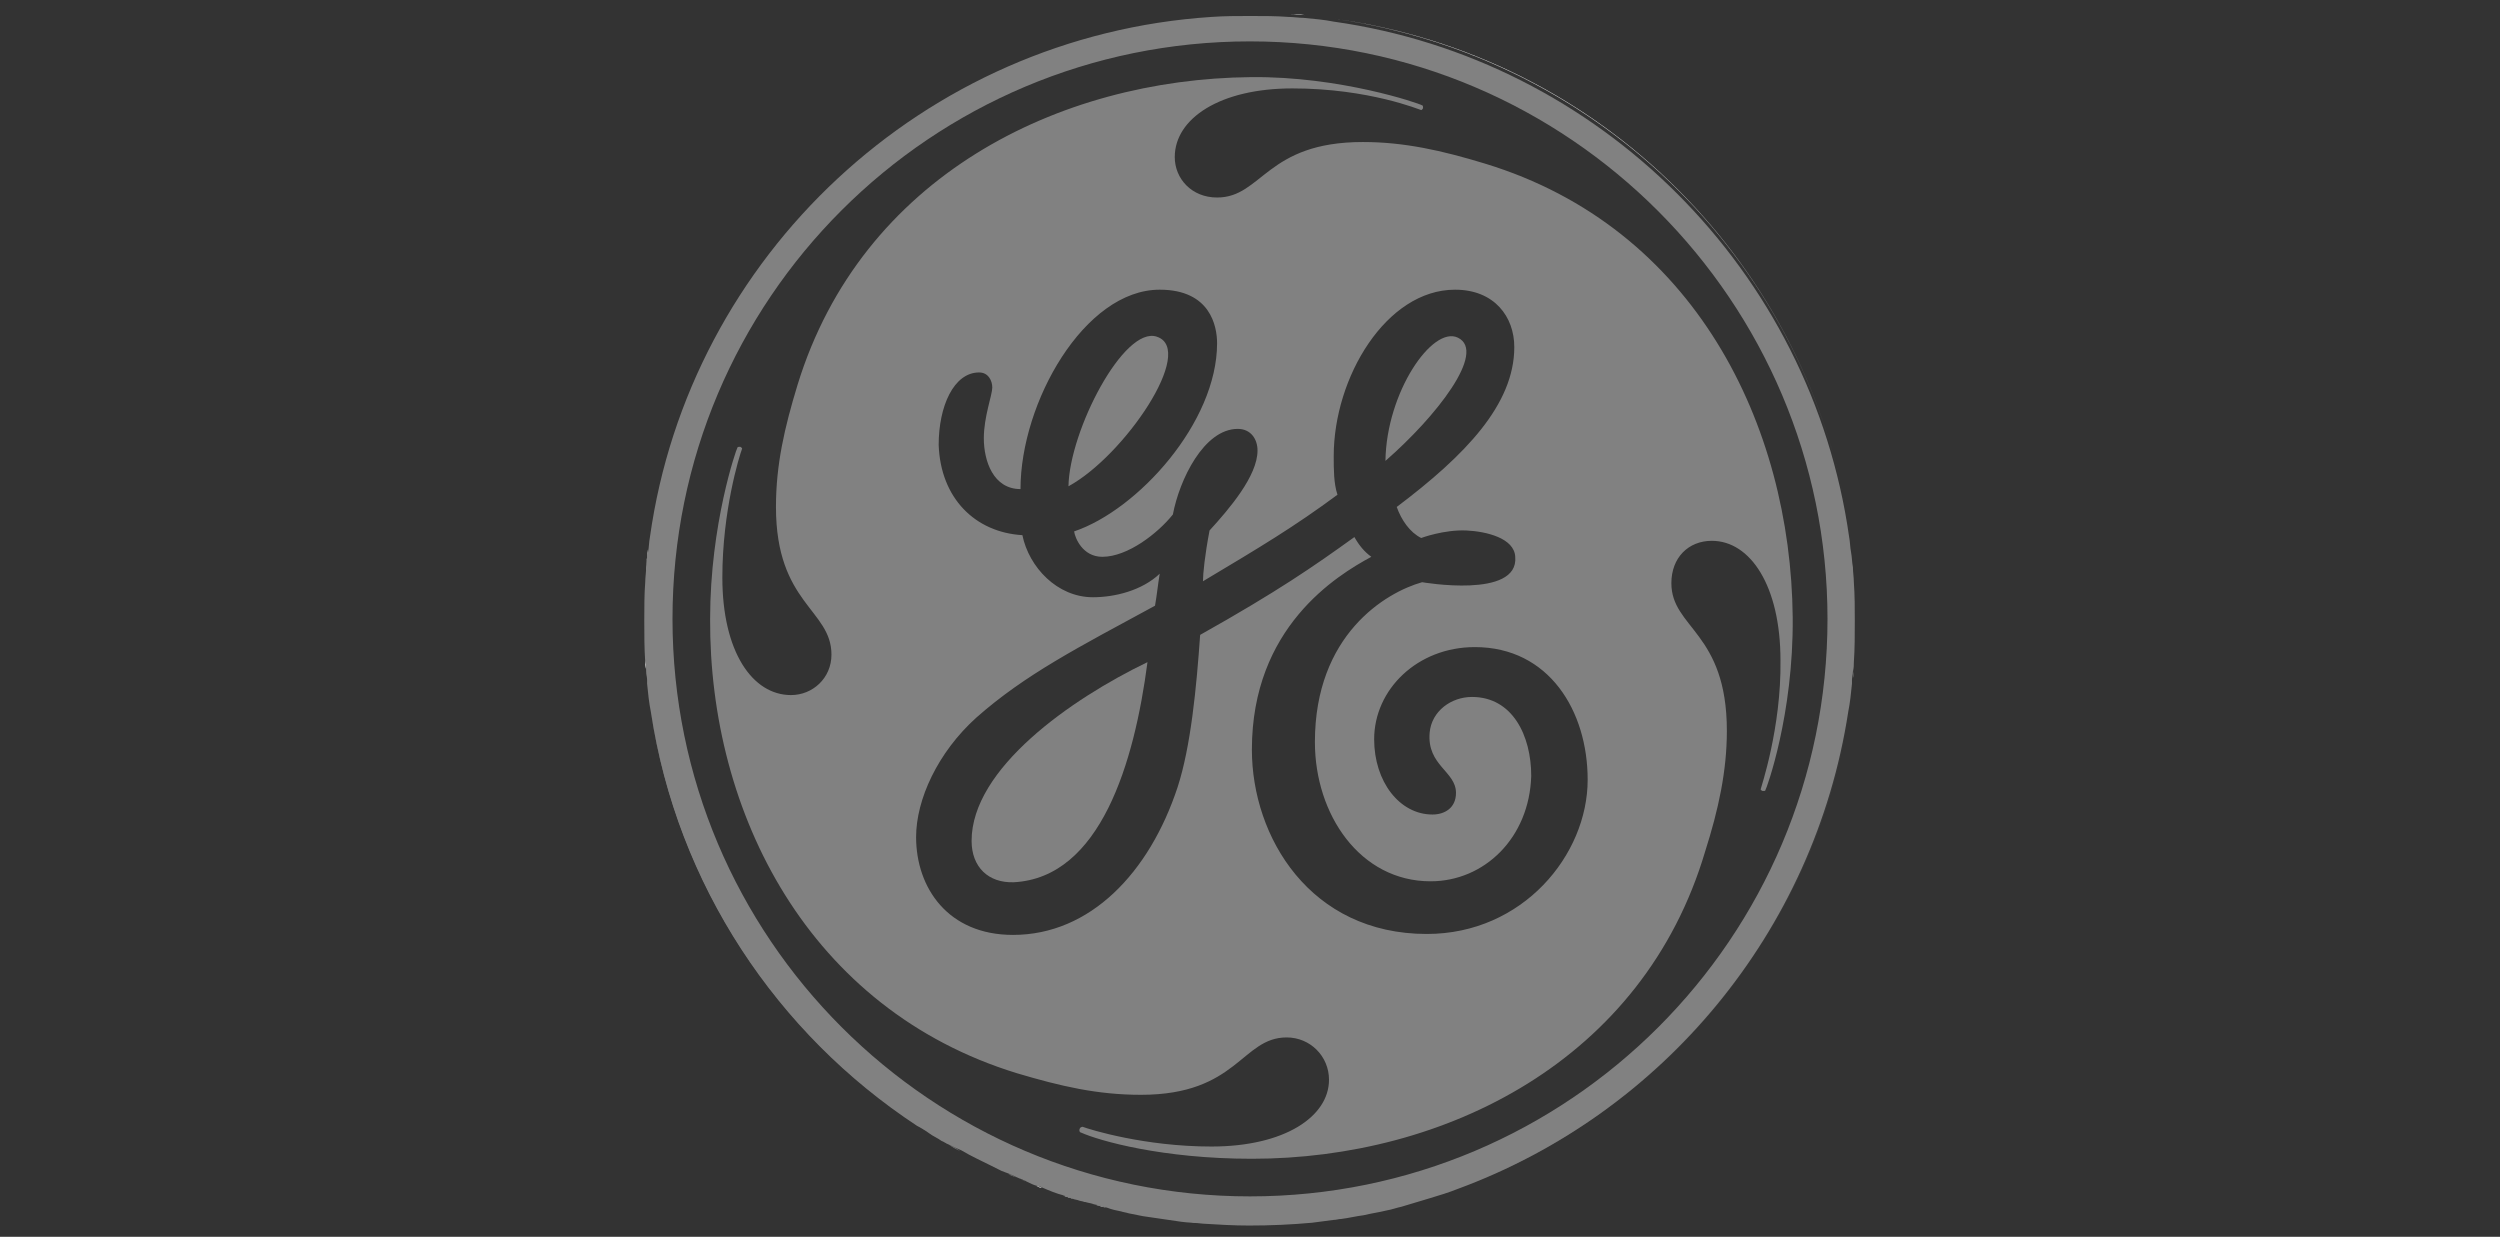 <?xml version="1.0" encoding="utf-8"?>
<!-- Generator: Adobe Illustrator 22.1.0, SVG Export Plug-In . SVG Version: 6.00 Build 0)  -->
<svg version="1.1" id="Vrstva_1" xmlns="http://www.w3.org/2000/svg" xmlns:xlink="http://www.w3.org/1999/xlink" x="0px" y="0px"
	 viewBox="0 0 265.8 131.5" style="enable-background:new 0 0 265.8 131.5;" xml:space="preserve">
<rect x="0" y="0" width="265.8" height="131.5" fill="#333333" stroke="none"/>
<style type="text/css">
	.st0{fill:#FFFFFF;}
	.st1{fill:#818181;}
</style>
<g id="XMLID_1_">
	<g>
		<path class="st0" d="M125.6,129.8c0.8,0.1,1.6,0.2,2.3,0.2C127.2,129.9,126.4,129.9,125.6,129.8z"/>
		<path class="st0" d="M113,127.1c0.5,0.2,1,0.3,1.5,0.5C114,127.4,113.5,127.2,113,127.1z"/>
		<path class="st1" d="M108.6,125.4c0.1,0.1,0.3,0.1,0.4,0.2C108.8,125.5,108.7,125.5,108.6,125.4z"/>
		<path class="st0" d="M196.9,58.4c0.1,0.5,0.1,1.1,0.2,1.6C197,59.5,197,58.9,196.9,58.4z"/>
		<path class="st0" d="M107.2,124.8c0.4,0.2,0.7,0.3,1.1,0.5C107.9,125.1,107.5,125,107.2,124.8z"/>
		<path class="st0" d="M115.2,127.7C115.3,127.7,115.3,127.7,115.2,127.7C115.3,127.7,115.3,127.7,115.2,127.7z"/>
		<path class="st0" d="M68.9,58.4c-0.1,0.5-0.1,1.1-0.2,1.6C68.8,59.5,68.9,58.9,68.9,58.4z"/>
		<path class="st0" d="M120,128.9c0.5,0.1,1,0.2,1.5,0.3C121,129.1,120.5,129,120,128.9z"/>
		<path class="st1" d="M123,35.8c4.2,1.4-3.5,12.7-9.4,15.9C113.7,45.8,119.5,34.6,123,35.8z"/>
		<path class="st1" d="M142.7,129.4c0.8-0.1,1.6-0.3,2.4-0.4C144.3,129.2,143.5,129.3,142.7,129.4z"/>
		<path class="st1" d="M122,70.4c-1.4,10.7-5,22.9-14.2,23.4c-2.7,0.1-4.5-1.6-4.5-4.4C103.3,81.7,113.9,74.3,122,70.4z"/>
		<path class="st1" d="M196.6,75.6c-3.6,23.5-19.9,42.7-41.5,50.7C176.8,118.3,193,99,196.6,75.6z"/>
		<path class="st0" d="M197.1,60c0,0.5,0.1,1.1,0.1,1.6C197.2,61.1,197.1,60.5,197.1,60z"/>
		<path class="st1" d="M97.5,119.6c0.4,0.3,0.9,0.6,1.3,0.8C98.4,120.2,98,119.9,97.5,119.6z"/>
		<path class="st1" d="M69.2,75.6c2.8,18.4,13.4,34.2,28.3,44C82.7,109.8,72.1,94,69.2,75.6z"/>
		<path class="st0" d="M117.6,128.4c-0.5-0.1-1-0.3-1.5-0.4C116.6,128.1,117.1,128.2,117.6,128.4z"/>
		<path class="st0" d="M197.2,70.2c0,0.3,0,0.6-0.1,1C197.2,70.8,197.2,70.5,197.2,70.2z"/>
		<path class="st1" d="M100.2,121.3c-0.4-0.3-0.9-0.5-1.3-0.8C99.3,120.7,99.7,121,100.2,121.3z"/>
		<path class="st1" d="M145.1,129c0.8-0.2,1.6-0.3,2.4-0.5C146.7,128.7,145.9,128.9,145.1,129z"/>
		<path class="st0" d="M110.2,126.1c0.2,0.1,0.4,0.2,0.6,0.2C110.6,126.2,110.4,126.1,110.2,126.1z"/>
		<path class="st1" d="M68.7,71.1c0,0.3,0.1,0.6,0.1,0.9C68.8,71.8,68.7,71.5,68.7,71.1z"/>
		<path class="st0" d="M137.1,1.5c0.5,0,1.1,0.1,1.6,0.1C138.1,1.5,137.6,1.5,137.1,1.5z"/>
		<path class="st1" d="M68.9,72.5c0.1,1,0.2,2,0.4,3C69.1,74.6,69,73.6,68.9,72.5z"/>
		<path class="st1" d="M108.1,114.1C86,107.3,75.4,86.5,75.5,65.8c0-10.1,2.8-18.1,2.9-18.2c0-0.1,0.2-0.1,0.3-0.1
			c0.2,0.1,0.2,0.2,0.2,0.2c-0.3,0.8-2.1,6.6-2.1,13.7c0,7.9,3.2,12.5,7.3,12.5c2.3,0,4.3-1.8,4.3-4.3c0-4.8-5.9-5.4-5.9-15.7
			c0-4.5,0.9-8.4,2.3-13c6.8-22.1,27.7-32.5,48.2-32.7c9.5-0.1,17.9,2.8,18.2,3c0.1,0,0.1,0.2,0.1,0.3c-0.1,0.2-0.2,0.2-0.2,0.2
			c-0.1,0-5.5-2.3-13.7-2.3c-7.7,0-12.5,3.2-12.5,7.3c0,2.3,1.8,4.3,4.5,4.3c4.8,0,5.2-5.9,15.5-5.9c4.4,0,8.4,0.9,13,2.3
			c22.3,6.8,32.5,27.8,32.7,48.2c0.1,10.4-2.8,18.3-2.9,18.4c0,0.1-0.1,0.1-0.3,0.1c-0.2-0.1-0.2-0.1-0.2-0.2
			c0-0.1,2.2-6.5,2.1-13.7c0-7.9-3.2-12.7-7.3-12.7c-2.5,0-4.3,1.8-4.3,4.5c0,4.8,5.9,5.2,5.9,15.7c0,4.3-0.9,8.4-2.3,12.8
			c-6.6,22.3-27.7,32.7-48.2,32.7c-9.5,0-16.2-1.9-18.2-2.8c-0.1,0-0.2-0.2-0.1-0.4c0-0.1,0.2-0.2,0.3-0.2c0.8,0.3,6.6,2.1,13.7,2.1
			c7.8,0,12.5-3.2,12.5-7.1c0-2.5-2-4.5-4.5-4.5c-4.8,0-5.2,6.1-15.5,6.1C116.7,116.4,112.8,115.5,108.1,114.1z M103.8,76.3
			C99.7,80,97.4,85,97.4,89c0,5.4,3.4,10.4,10.3,10.4c8.2,0,14.5-6.6,17.5-15.7c1.4-4.3,2-10.5,2.4-16.2c8.2-4.6,12.1-7.3,16.4-10.4
			c0.5,0.9,1.1,1.6,1.8,2.1c-3.7,2-12.7,7.5-12.7,20.5c0,9.3,6.2,19.6,18.6,19.6c10.2,0,17.1-8.4,17.1-16.4c0-7.3-4.1-14.1-12-14.1
			c-6.1,0-10.7,4.5-10.7,9.8c0,4.5,2.7,8,6.2,8c1.3,0,2.5-0.7,2.5-2.3c0-2.3-3.1-2.9-2.8-6.4c0.2-2.3,2.3-3.8,4.5-3.8
			c4.3,0,6.3,4.1,6.3,8.4c-0.2,6.6-5,11.2-10.7,11.2c-7.5,0-12.3-7.1-12.3-14.8c0-11.4,7.5-15.9,11.4-17c0,0,10.3,1.8,9.9-2.7
			c-0.1-2-3.1-2.7-5.2-2.8c-2.4-0.1-4.8,0.8-4.8,0.8c-1.2-0.6-2.1-1.9-2.6-3.3c7.3-5.5,12.5-10.9,12.5-17c0-3.2-2.1-6.1-6.3-6.1
			c-7.3,0-12.9,9.3-12.9,17.7c0,1.4,0,2.9,0.4,4.1c-4.6,3.4-8.1,5.5-14.3,9.2c0-0.8,0.2-2.8,0.7-5.4c2.1-2.3,5.1-5.8,5.1-8.5
			c0-1.2-0.7-2.3-2.1-2.3c-3.6,0-6.2,5.4-6.9,9.1c-1.6,2-4.8,4.5-7.5,4.5c-2.1,0-2.9-2-3-2.7c6.8-2.3,15.2-11.6,15.2-20
			c0-1.8-0.7-5.7-6.1-5.7c-8,0-14.8,12-14.8,21.2c-2.9,0-3.9-3-3.9-5.4c0-2.3,0.9-4.6,0.9-5.4c0-0.7-0.4-1.6-1.4-1.6
			c-2.7,0-4.3,3.6-4.3,7.7c0.2,5.7,3.9,9.3,8.9,9.6c0.7,3.4,3.7,6.6,7.5,6.6c2.3,0,5.2-0.7,7.1-2.5c-0.2,1.2-0.3,2.3-0.5,3.4
			C114.7,68.8,109,71.7,103.8,76.3z"/>
		<path class="st1" d="M100.2,121.3c0.3,0.1,0.5,0.3,0.8,0.4C100.7,121.6,100.4,121.4,100.2,121.3z"/>
		<path class="st0" d="M105.2,123.9c0.4,0.2,0.8,0.4,1.2,0.6C106,124.3,105.6,124.1,105.2,123.9z"/>
		<path class="st0" d="M68.6,70.2c0,0.3,0,0.6,0.1,1C68.7,70.8,68.7,70.5,68.6,70.2z"/>
		<path class="st1" d="M155,35.9c3.1,1.5-2.3,8.4-7.7,13.1C147.4,41.7,152.3,34.6,155,35.9z"/>
		<path class="st0" d="M68.8,60c0,0.5-0.1,1.1-0.1,1.6C68.7,61.1,68.7,60.5,68.8,60z"/>
		<path class="st0" d="M141.9,2c28.4,4,50.8,26.4,54.8,54.8C192.7,28.4,170.3,5.9,141.9,2z"/>
		<path class="st1" d="M100.9,121.7c-0.3-0.1-0.5-0.3-0.8-0.4c-0.4-0.3-0.9-0.5-1.3-0.8c0,0,0,0,0,0c-0.4-0.3-0.9-0.6-1.3-0.8
			c-14.9-9.8-25.5-25.6-28.3-44c0,0,0,0,0,0c-0.2-1-0.3-2-0.4-3c0-0.1,0-0.3,0-0.4c0-0.3-0.1-0.6-0.1-0.9c0-0.3,0-0.6-0.1-1
			c-0.1-1.5-0.1-2.9-0.1-4.4c0-1.4,0-2.8,0.1-4.1c0-0.5,0.1-1.1,0.1-1.6c0,0,0,0,0,0c0-0.5,0.1-1.1,0.2-1.6c0.1-0.5,0.1-1.1,0.2-1.6
			c4.2-29.9,29.1-53.3,59.7-55.3c1.4-0.1,2.8-0.1,4.1-0.1c1.4,0,2.8,0,4.1,0.1c0.5,0,1.1,0.1,1.6,0.1c1.1,0.1,2.2,0.2,3.2,0.4
			c28.3,4,50.8,26.5,54.8,54.8c0.1,0.5,0.1,1.1,0.2,1.6c0.1,0.5,0.1,1.1,0.2,1.6c0,0,0,0,0,0c0,0.5,0.1,1.1,0.1,1.6
			c0.1,1.4,0.1,2.7,0.1,4.1c0,1.5,0,3-0.1,4.4c0,0.3,0,0.6-0.1,1c0,0.3-0.1,0.6-0.1,0.9c0,0.1,0,0.3,0,0.4c-0.1,1-0.2,2-0.4,3
			c0,0,0,0,0,0c-3.6,23.4-19.8,42.7-41.5,50.7c-1,0.4-2,0.7-3,1c0,0,0,0,0,0c-1,0.3-2,0.6-3,0.9c-0.5,0.1-1,0.3-1.6,0.4
			c-0.8,0.2-1.6,0.3-2.4,0.5c0,0,0,0,0,0c-0.8,0.1-1.6,0.3-2.4,0.4c-0.3,0-0.5,0.1-0.8,0.1c-0.8,0.1-1.5,0.2-2.3,0.3
			c-2.2,0.2-4.4,0.3-6.7,0.3c-1.7,0-3.3-0.1-4.9-0.2c-0.8-0.1-1.6-0.1-2.3-0.2c-1.4-0.2-2.8-0.4-4.1-0.6c-0.5-0.1-1-0.2-1.5-0.3
			c-0.3-0.1-0.5-0.1-0.8-0.2c-0.5-0.1-1-0.2-1.5-0.4c-0.5-0.1-1-0.3-1.5-0.4c-0.3-0.1-0.5-0.1-0.8-0.2c0,0-0.1,0-0.1,0
			c-0.2-0.1-0.5-0.1-0.7-0.2c-0.5-0.1-1-0.3-1.5-0.5c-0.8-0.2-1.5-0.5-2.2-0.8c-0.2-0.1-0.4-0.2-0.6-0.2c-0.4-0.1-0.8-0.3-1.2-0.5
			c-0.1-0.1-0.3-0.1-0.4-0.2c-0.1,0-0.2-0.1-0.3-0.1c-0.4-0.2-0.7-0.3-1.1-0.5c-0.3-0.1-0.5-0.2-0.8-0.3c-0.4-0.2-0.8-0.4-1.2-0.6
			c-1-0.5-2.1-1-3.1-1.6C101.7,122.1,101.3,121.9,100.9,121.7z M71.5,65.8c0,33.9,27.5,61.4,61.4,61.4c33.9,0,61.4-27.5,61.4-61.4
			c0-33.7-27.5-61.4-61.4-61.4C99,4.4,71.5,31.8,71.5,65.8z"/>
		<path class="st0" d="M117.6,128.4c0.5,0.1,1,0.2,1.5,0.4C118.6,128.6,118.1,128.5,117.6,128.4z"/>
		<path class="st1" d="M196.6,75.6c0.2-1,0.3-2,0.4-3C196.9,73.6,196.8,74.6,196.6,75.6z"/>
		<path class="st1" d="M139.6,129.8c0.8-0.1,1.6-0.2,2.3-0.3C141.2,129.7,140.4,129.8,139.6,129.8z"/>
		<path class="st1" d="M149,128.2c1-0.3,2-0.6,3-0.9C151.1,127.6,150,127.9,149,128.2z"/>
		<path class="st1" d="M152.1,127.3c1-0.3,2-0.7,3-1C154.1,126.6,153.1,127,152.1,127.3z"/>
		<path class="st1" d="M102.1,122.4c-0.4-0.2-0.8-0.4-1.2-0.7C101.3,121.9,101.7,122.1,102.1,122.4z"/>
		<path class="st1" d="M197,72.1c0-0.3,0.1-0.6,0.1-0.9C197.1,71.5,197.1,71.8,197,72.1z"/>
	</g>
</g>
</svg>
